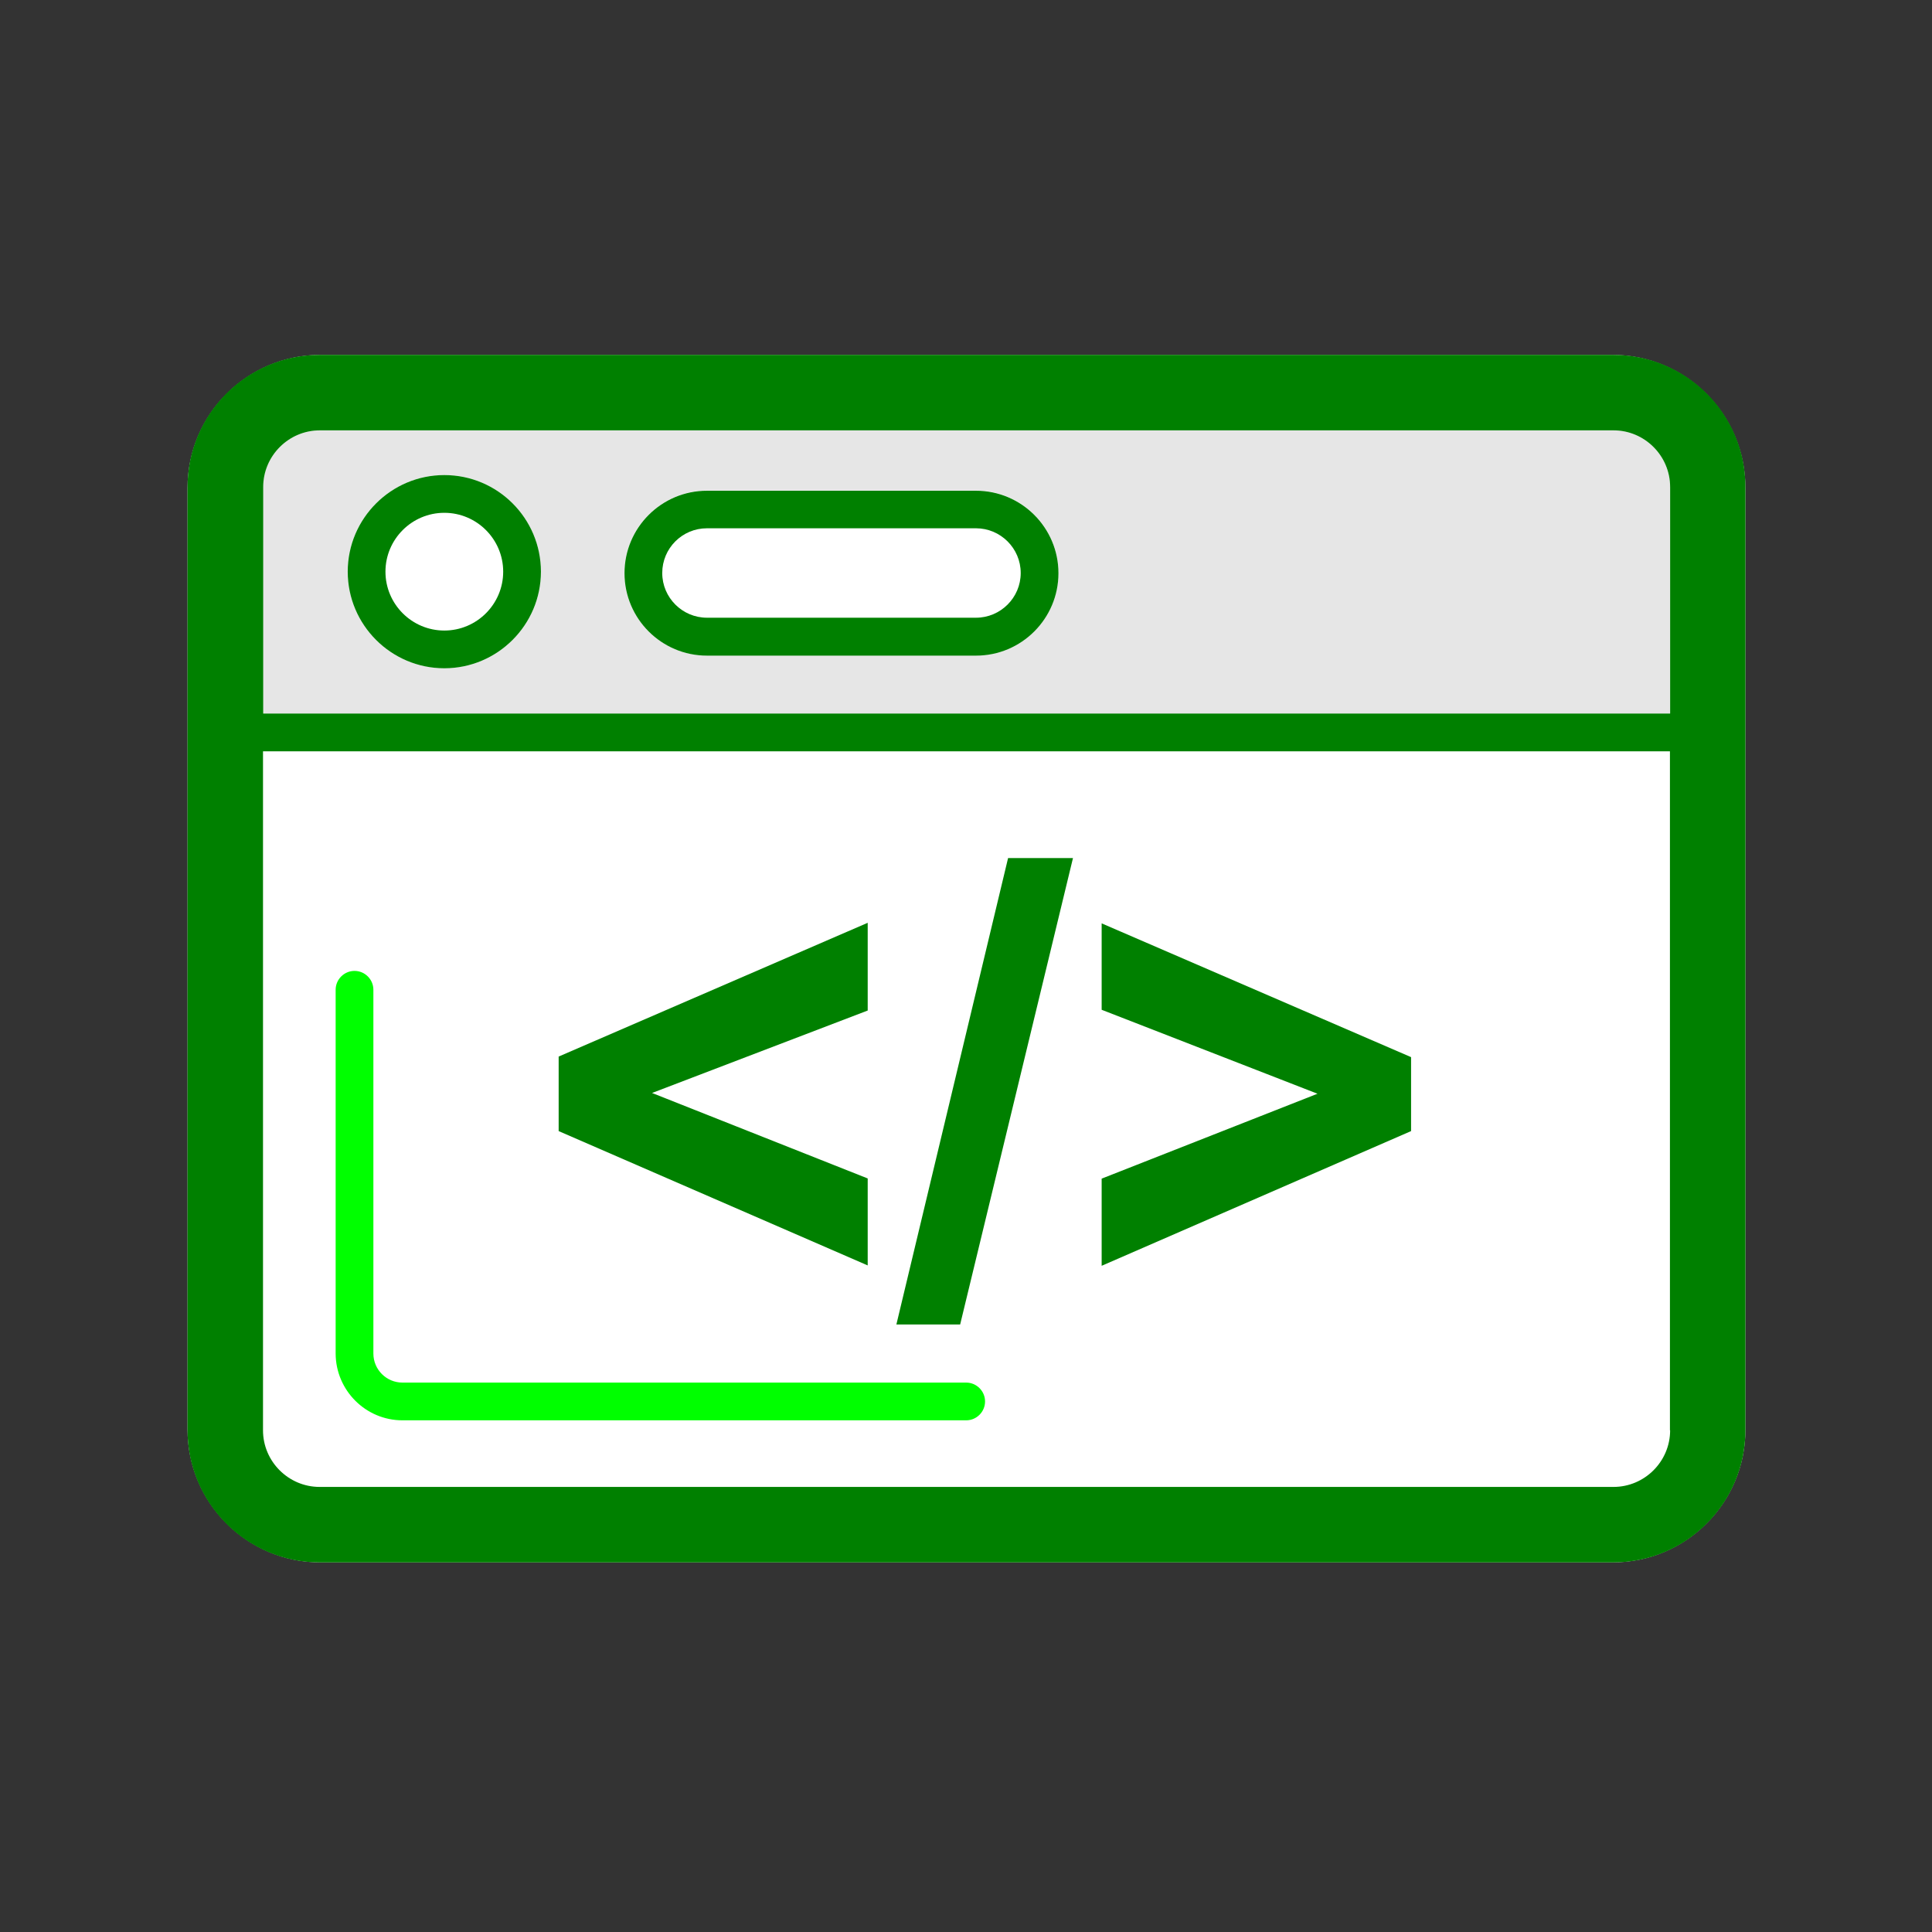 <?xml version="1.0" encoding="UTF-8" standalone="no"?>
<!-- Uploaded to: SVG Repo, www.svgrepo.com, Generator: SVG Repo Mixer Tools -->

<svg
   width="800px"
   height="800px"
   viewBox="0 0 1024 1024"
   class="icon"
   version="1.1"
   id="svg9"
   sodipodi:docname="html.svg"
   inkscape:version="1.3.2 (091e20e, 2023-11-25, custom)"
   xmlns:inkscape="http://www.inkscape.org/namespaces/inkscape"
   xmlns:sodipodi="http://sodipodi.sourceforge.net/DTD/sodipodi-0.dtd"
   xmlns="http://www.w3.org/2000/svg"
   xmlns:svg="http://www.w3.org/2000/svg">
  <rect x="0" y="0" width="1024" height="1024" fill="#333333" stroke="none"/>
  <defs
     id="defs9" />
  <sodipodi:namedview
     id="namedview9"
     pagecolor="#ffffff"
     bordercolor="#000000"
     borderopacity="0.25"
     inkscape:showpageshadow="2"
     inkscape:pageopacity="0.0"
     inkscape:pagecheckerboard="0"
     inkscape:deskcolor="#d1d1d1"
     inkscape:zoom="1.46625"
     inkscape:cx="399.65899"
     inkscape:cy="400"
     inkscape:window-width="3440"
     inkscape:window-height="1369"
     inkscape:window-x="-8"
     inkscape:window-y="-8"
     inkscape:window-maximized="1"
     inkscape:current-layer="svg9" />
  <path
     d="M854.7 828.1H169.9c-38.9 0-70.5-31.6-70.5-70.5v-499c0-38.9 31.6-70.5 70.5-70.5h684.7c38.9 0 70.5 31.6 70.5 70.5v499c0.1 38.9-31.5 70.5-70.4 70.5z"
     fill="#FFFFFF"
     id="path1" />
  <path
     d="M885.2 258.1c0-16.5-13.5-30-30-30H169.4c-16.5 0-30 13.5-30 30v120.1h745.7V258.1z m-649.7 96.1c-28.2 0-51.2-23-51.2-51.2s23-51.2 51.2-51.2 51.2 23 51.2 51.2-22.9 51.2-51.2 51.2z m281.8-6.8H374.7c-24.1 0-43.7-19.6-43.7-43.7s19.6-43.7 43.7-43.7h142.6c24.1 0 43.7 19.6 43.7 43.7s-19.6 43.7-43.7 43.7z"
     fill="#E6E6E6"
     id="path2" />
  <path
     d="M213.3 752.8h298.8c5.5 0 10-4.5 10-10s-4.5-10-10-10H213.3c-8.5 0-15.4-6.9-15.4-15.4V524.6c0-5.5-4.5-10-10-10s-10 4.5-10 10v192.9c0.1 19.4 15.9 35.3 35.4 35.3z"
     fill="#06F3FF"
     id="path3"
     style="fill:#00ff00" />
  <path
     d="M235.5 271.8c-17.2 0-31.2 14-31.2 31.2s14 31.2 31.2 31.2 31.2-14 31.2-31.2-14-31.2-31.2-31.2z"
     fill="#FFFFFF"
     id="path4" />
  <path
     d="M235.5 251.8c-28.2 0-51.2 23-51.2 51.2s23 51.2 51.2 51.2 51.2-23 51.2-51.2-22.9-51.2-51.2-51.2z m0 82.4c-17.2 0-31.2-14-31.2-31.2s14-31.2 31.2-31.2 31.2 14 31.2 31.2-14 31.2-31.2 31.2z"
     fill="#005BFF"
     id="path5"
     style="fill:#008000" />
  <path
     d="M517.3 280.1H374.7c-13 0-23.7 10.6-23.7 23.7s10.6 23.7 23.7 23.7h142.6c13 0 23.7-10.6 23.7-23.7s-10.7-23.7-23.7-23.7z"
     fill="#FFFFFF"
     id="path6" />
  <path
     d="M517.3 260.1H374.7c-24.1 0-43.7 19.6-43.7 43.7s19.6 43.7 43.7 43.7h142.6c24.1 0 43.7-19.6 43.7-43.7s-19.6-43.7-43.7-43.7z m0 67.3H374.7c-13 0-23.7-10.6-23.7-23.7s10.6-23.7 23.7-23.7h142.6c13 0 23.7 10.6 23.7 23.7s-10.7 23.7-23.7 23.7z"
     fill="#005BFF"
     id="path7"
     style="fill:#008000" />
  <path
     d="M855.2 188.1H169.4c-38.6 0-70 31.4-70 70v500c0 38.6 31.4 70 70 70h685.7c38.6 0 70-31.4 70-70v-500c0.1-38.6-31.3-70-69.9-70z m30 570c0 16.5-13.5 30-30 30H169.4c-16.5 0-30-13.5-30-30V398.2h745.7v359.9z m0-379.9H139.5V258.1c0-16.5 13.5-30 30-30h685.7c16.5 0 30 13.5 30 30v120.1z"
     fill="#005BFF"
     id="path8"
     style="fill:#008000" />
  <path
     d="M459.9 624.6l-114.3-45.3 114.3-43.7v-46.5L296.1 560v39.5l163.8 71.2zM568.7 454.8h-34.4L475.1 702h33.8zM747.9 560.3l-164-70.9v45.8l114.4 44.5-114.4 45v46.2l164-71.4z"
     fill="#005BFF"
     id="path9"
     style="fill:#008000" />
</svg>

